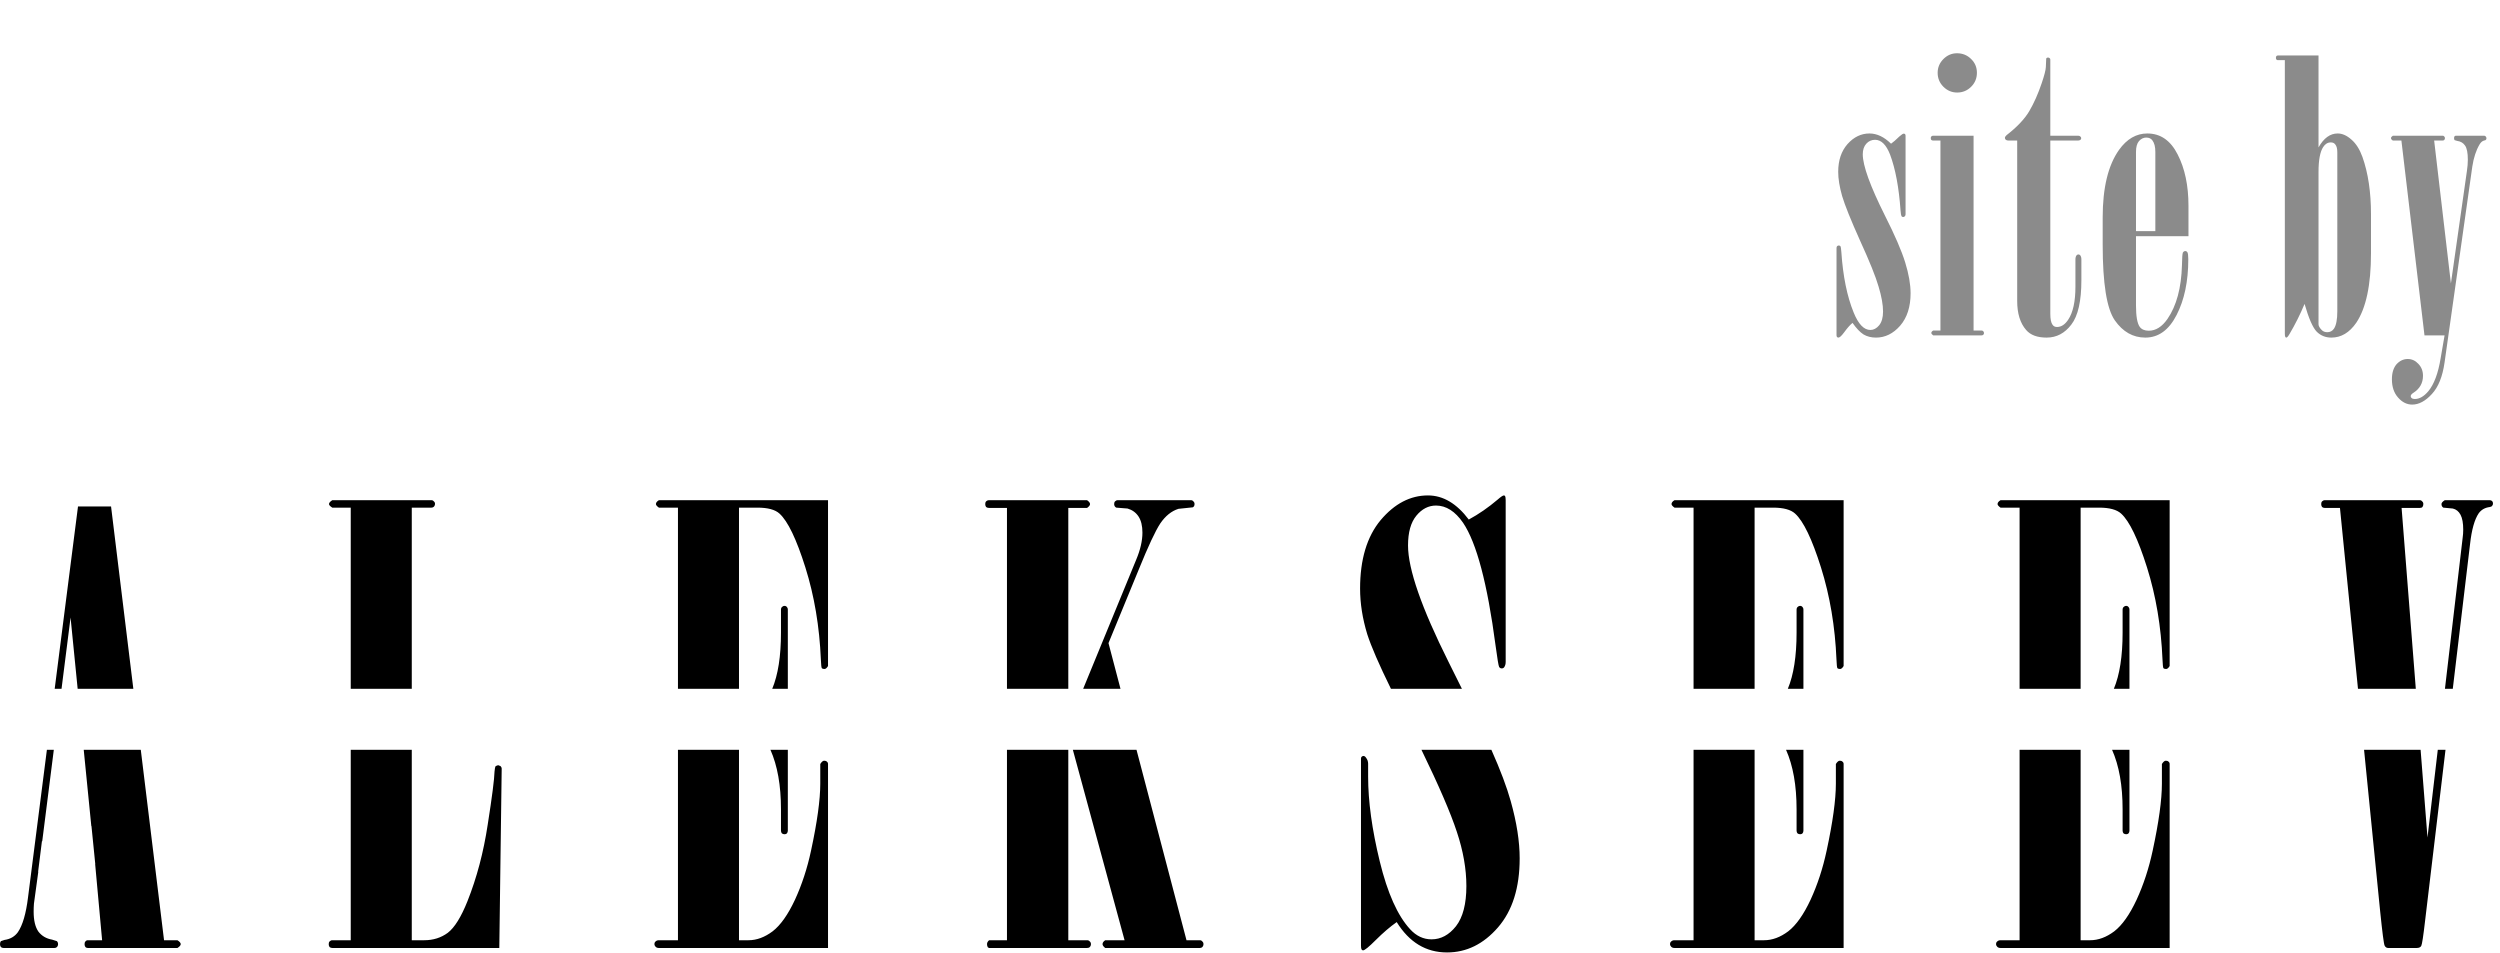 <?xml version="1.0" encoding="UTF-8"?> <svg xmlns="http://www.w3.org/2000/svg" width="328" height="125" viewBox="0 0 328 125" fill="none"> <path d="M243.052 42.364C242.743 42.608 242.368 43.032 241.929 43.634C241.603 44.073 241.359 44.293 241.196 44.293C241.131 44.293 241.074 44.269 241.025 44.22C240.977 44.171 240.952 44.098 240.952 44V32.55C240.952 32.436 240.977 32.355 241.025 32.306C241.09 32.241 241.164 32.208 241.245 32.208C241.343 32.208 241.416 32.241 241.465 32.306C241.514 32.371 241.554 32.631 241.587 33.087C241.799 36.245 242.336 38.881 243.198 40.997C243.817 42.527 244.549 43.292 245.396 43.292C245.819 43.292 246.201 43.089 246.543 42.682C246.885 42.258 247.056 41.656 247.056 40.875C247.056 39.98 246.86 38.889 246.47 37.603C246.095 36.301 245.29 34.3 244.053 31.598C242.832 28.88 242.043 26.918 241.685 25.714C241.343 24.509 241.172 23.451 241.172 22.54C241.172 21.043 241.579 19.83 242.393 18.902C243.223 17.975 244.183 17.511 245.273 17.511C246.25 17.511 247.194 17.958 248.105 18.854C248.35 18.691 248.716 18.373 249.204 17.901C249.481 17.657 249.668 17.535 249.766 17.535C249.831 17.535 249.888 17.551 249.937 17.584C249.985 17.649 250.01 17.722 250.01 17.804V28.106C250.01 28.22 249.977 28.31 249.912 28.375C249.847 28.44 249.774 28.473 249.692 28.473C249.595 28.473 249.521 28.432 249.473 28.351C249.424 28.269 249.383 28.025 249.351 27.618C249.139 24.607 248.683 22.166 247.983 20.294C247.479 18.992 246.82 18.341 246.006 18.341C245.55 18.341 245.168 18.512 244.858 18.854C244.549 19.195 244.395 19.659 244.395 20.245C244.395 21.726 245.363 24.404 247.3 28.277C248.602 30.849 249.489 32.9 249.961 34.43C250.433 35.96 250.669 37.31 250.669 38.482C250.669 40.257 250.213 41.672 249.302 42.73C248.39 43.772 247.332 44.293 246.128 44.293C245.509 44.293 244.964 44.155 244.492 43.878C244.036 43.585 243.556 43.08 243.052 42.364ZM254.22 9.552C254.22 8.852 254.472 8.25 254.977 7.745C255.481 7.241 256.075 6.988 256.759 6.988C257.491 6.988 258.11 7.241 258.614 7.745C259.119 8.233 259.371 8.836 259.371 9.552C259.371 10.268 259.119 10.878 258.614 11.383C258.11 11.887 257.499 12.14 256.783 12.14C256.083 12.14 255.481 11.887 254.977 11.383C254.472 10.878 254.22 10.268 254.22 9.552ZM254.586 18.439H253.634C253.536 18.439 253.455 18.414 253.39 18.365C253.341 18.3 253.316 18.219 253.316 18.121C253.316 18.023 253.341 17.95 253.39 17.901C253.455 17.836 253.536 17.804 253.634 17.804H258.932V43.365H259.981C260.079 43.365 260.152 43.398 260.201 43.463C260.266 43.512 260.299 43.593 260.299 43.707C260.299 43.788 260.266 43.862 260.201 43.927C260.152 43.976 260.079 44 259.981 44H253.634C253.471 43.886 253.39 43.78 253.39 43.683C253.39 43.569 253.471 43.463 253.634 43.365H254.586V18.439ZM264.655 18.439H263.508C263.361 18.439 263.247 18.406 263.166 18.341C263.085 18.276 263.044 18.194 263.044 18.097C263.044 17.983 263.117 17.861 263.264 17.73C264.631 16.672 265.624 15.623 266.242 14.581C266.861 13.523 267.406 12.294 267.878 10.895C268.22 9.885 268.399 9.186 268.415 8.795L268.464 7.672C268.513 7.59 268.586 7.55 268.684 7.55C268.781 7.55 268.854 7.574 268.903 7.623C268.968 7.672 269.001 7.737 269.001 7.818V17.804H272.639C272.769 17.804 272.867 17.836 272.932 17.901C273.013 17.966 273.054 18.04 273.054 18.121C273.054 18.219 273.021 18.292 272.956 18.341C272.875 18.406 272.769 18.439 272.639 18.439H269.001V41.168C269.001 41.868 269.099 42.348 269.294 42.608C269.424 42.804 269.619 42.901 269.88 42.901C270.433 42.901 270.922 42.584 271.345 41.949C271.979 41.005 272.297 39.557 272.297 37.603V34.039C272.297 33.811 272.346 33.632 272.443 33.502C272.508 33.421 272.59 33.38 272.688 33.38C272.785 33.38 272.867 33.421 272.932 33.502C273.029 33.632 273.078 33.811 273.078 34.039V36.749C273.078 39.5 272.639 41.445 271.76 42.584C270.897 43.723 269.815 44.293 268.513 44.293C267.292 44.293 266.397 43.959 265.827 43.292C265.046 42.397 264.655 41.127 264.655 39.483V18.439ZM280.242 30.987V40.069C280.242 41.485 280.405 42.421 280.73 42.877C280.975 43.219 281.373 43.39 281.927 43.39C282.838 43.39 283.652 42.877 284.368 41.852C285.556 40.126 286.191 37.774 286.272 34.796C286.289 33.819 286.329 33.266 286.395 33.136C286.476 33.005 286.582 32.94 286.712 32.94C286.826 32.94 286.915 32.989 286.98 33.087C287.062 33.217 287.103 33.526 287.103 34.015C287.103 36.912 286.59 39.353 285.564 41.339C284.555 43.308 283.188 44.293 281.463 44.293C279.852 44.293 278.517 43.536 277.459 42.023C276.401 40.492 275.872 37.188 275.872 32.11V28.521C275.872 24.631 276.588 21.677 278.021 19.659C279.046 18.227 280.283 17.511 281.731 17.511C283.457 17.511 284.783 18.43 285.711 20.27C286.655 22.109 287.127 24.347 287.127 26.983V30.987H280.242ZM282.781 30.328V19.928C282.781 19.26 282.651 18.756 282.391 18.414C282.212 18.17 281.943 18.048 281.585 18.048C281.227 18.048 280.91 18.203 280.633 18.512C280.372 18.821 280.242 19.293 280.242 19.928V30.328H282.781ZM299.771 7.892H298.843C298.778 7.892 298.721 7.867 298.672 7.818C298.623 7.77 298.599 7.696 298.599 7.599C298.599 7.485 298.623 7.403 298.672 7.354C298.721 7.306 298.778 7.281 298.843 7.281H304.189V19.342C304.873 18.121 305.711 17.511 306.704 17.511C307.306 17.511 307.909 17.779 308.511 18.316C309.113 18.837 309.593 19.594 309.951 20.587C310.7 22.703 311.074 25.209 311.074 28.106V33.233C311.074 37.384 310.431 40.419 309.146 42.34C308.25 43.642 307.16 44.293 305.874 44.293C305.125 44.293 304.491 44.041 303.97 43.536C303.449 43.015 302.912 41.795 302.358 39.874C301.789 41.241 301.13 42.56 300.381 43.829C300.202 44.138 300.063 44.293 299.966 44.293C299.917 44.293 299.876 44.269 299.844 44.22C299.795 44.155 299.771 44.016 299.771 43.805V7.892ZM306.655 19.977C306.655 19.505 306.566 19.163 306.387 18.951C306.257 18.772 306.061 18.683 305.801 18.683C305.394 18.683 305.06 18.886 304.8 19.293C304.393 19.912 304.189 21.002 304.189 22.564V42.535C304.189 42.763 304.328 43.015 304.604 43.292C304.784 43.487 305.028 43.585 305.337 43.585C305.711 43.585 306.004 43.43 306.216 43.121C306.509 42.682 306.655 41.925 306.655 40.851V19.977ZM315.064 18.439H313.941C313.779 18.341 313.697 18.235 313.697 18.121C313.697 18.023 313.779 17.918 313.941 17.804H320.484C320.566 17.804 320.631 17.836 320.68 17.901C320.745 17.966 320.777 18.04 320.777 18.121C320.777 18.219 320.745 18.3 320.68 18.365C320.631 18.414 320.566 18.439 320.484 18.439H319.361L321.559 37.188L323.658 22.442C323.74 21.905 323.78 21.409 323.78 20.953C323.78 20.058 323.658 19.439 323.414 19.098C323.186 18.756 322.844 18.552 322.389 18.487L322.047 18.39C321.998 18.325 321.974 18.243 321.974 18.145C321.974 18.032 321.99 17.95 322.022 17.901C322.071 17.836 322.136 17.804 322.218 17.804H325.904C326.002 17.804 326.075 17.836 326.124 17.901C326.189 17.966 326.222 18.048 326.222 18.145C326.222 18.227 326.197 18.292 326.148 18.341C326.116 18.39 326.035 18.422 325.904 18.439C325.676 18.504 325.481 18.674 325.318 18.951C324.863 19.716 324.545 20.685 324.366 21.856L320.729 47.54C320.468 49.395 319.915 50.779 319.068 51.69C318.222 52.618 317.359 53.082 316.48 53.082C315.781 53.082 315.162 52.773 314.625 52.154C314.088 51.552 313.819 50.755 313.819 49.762C313.819 48.915 314.023 48.256 314.43 47.784C314.853 47.328 315.341 47.101 315.895 47.101C316.432 47.101 316.896 47.312 317.286 47.735C317.693 48.158 317.896 48.679 317.896 49.298C317.896 50.258 317.473 51.007 316.627 51.544C316.399 51.69 316.285 51.837 316.285 51.983C316.285 52.081 316.326 52.162 316.407 52.227C316.505 52.309 316.643 52.35 316.822 52.35C317.424 52.35 318.01 52.016 318.58 51.349C319.345 50.437 319.89 48.98 320.216 46.978L320.729 44H318.092L315.064 18.439Z" fill="#8B8B8B"></path> <path fill-rule="evenodd" clip-rule="evenodd" d="M10.234 66.445H14.57L17.494 90.375H10.189L9.258 81.016L8.073 90.375H7.175L10.234 66.445ZM10.985 98.375H18.471L21.523 123.359H23.281C23.568 123.542 23.711 123.711 23.711 123.867C23.711 124.023 23.568 124.193 23.281 124.375H11.523C11.393 124.375 11.289 124.336 11.211 124.258C11.133 124.154 11.094 124.023 11.094 123.867C11.094 123.711 11.133 123.594 11.211 123.516C11.289 123.411 11.393 123.359 11.523 123.359H13.398L12.485 113.377L12.5 113.375L12 108.375L11.98 108.381L10.985 98.375ZM5.542 110.362L7.06 98.375H6.152L3.672 117.773C3.411 119.883 2.969 121.393 2.344 122.305C1.927 122.878 1.341 123.216 0.586 123.32L0.117 123.477C0.039 123.581 0 123.711 0 123.867C0 124.023 0.039 124.154 0.117 124.258C0.221 124.336 0.339 124.375 0.469 124.375H7.148C7.279 124.375 7.383 124.336 7.461 124.258C7.565 124.154 7.617 124.023 7.617 123.867C7.617 123.711 7.565 123.581 7.461 123.477L6.836 123.281C6.081 123.151 5.482 122.799 5.039 122.227C4.622 121.628 4.414 120.755 4.414 119.609C4.414 119.245 4.427 118.893 4.453 118.555L5.025 114.372L5 114.375L5.5 110.375L5.542 110.362ZM54.025 98.375H46.017V123.359H43.595C43.465 123.359 43.348 123.411 43.244 123.516C43.166 123.594 43.127 123.711 43.127 123.867C43.127 124.023 43.166 124.154 43.244 124.258C43.348 124.336 43.465 124.375 43.595 124.375H65.509L65.822 100.859C65.822 100.729 65.77 100.612 65.666 100.508L65.353 100.391L65.041 100.508C64.963 100.612 64.91 100.846 64.884 101.211C64.858 102.227 64.559 104.557 63.986 108.203C63.439 111.823 62.554 115.169 61.33 118.242C60.496 120.326 59.637 121.706 58.752 122.383C57.866 123.034 56.837 123.359 55.666 123.359H54.025V98.375ZM46.017 90.375H54.025V66.602H56.603C56.733 66.602 56.837 66.562 56.916 66.484C57.02 66.38 57.072 66.25 57.072 66.094C57.072 65.963 57.02 65.859 56.916 65.781C56.837 65.677 56.733 65.625 56.603 65.625H43.595C43.309 65.807 43.166 65.977 43.166 66.133C43.166 66.263 43.309 66.419 43.595 66.602H46.017V90.375ZM88.948 123.359V98.375H96.956V123.359H98.206C99.274 123.359 100.329 122.969 101.37 122.188C102.412 121.38 103.389 120 104.3 118.047C105.211 116.068 105.915 113.919 106.409 111.602C107.217 107.852 107.62 104.922 107.62 102.812V100.234C107.803 99.948 107.972 99.805 108.128 99.805C108.284 99.805 108.402 99.844 108.48 99.922C108.584 100 108.636 100.104 108.636 100.234V124.375H86.448C86.266 124.375 86.123 124.323 86.019 124.219C85.915 124.115 85.862 123.997 85.862 123.867C85.862 123.711 85.915 123.594 86.019 123.516C86.123 123.411 86.266 123.359 86.448 123.359H88.948ZM102.464 106.172C102.464 103.053 102.004 100.454 101.082 98.375H103.363V108.984C103.363 109.115 103.323 109.232 103.245 109.336C103.167 109.414 103.063 109.453 102.933 109.453C102.803 109.453 102.685 109.414 102.581 109.336C102.503 109.232 102.464 109.115 102.464 108.984V106.172ZM132.114 123.359V98.375H140.161V123.359H142.622C142.778 123.359 142.895 123.411 142.973 123.516C143.078 123.594 143.13 123.711 143.13 123.867C143.13 124.023 143.078 124.154 142.973 124.258C142.895 124.336 142.778 124.375 142.622 124.375H129.77L129.614 124.297C129.536 124.193 129.497 124.049 129.497 123.867C129.497 123.685 129.588 123.516 129.77 123.359H132.114ZM147.544 123.359L140.759 98.375H149.11L155.669 123.359H157.427C157.557 123.359 157.661 123.411 157.739 123.516C157.843 123.594 157.895 123.711 157.895 123.867C157.895 124.023 157.843 124.154 157.739 124.258C157.661 124.336 157.557 124.375 157.427 124.375H145.005C144.77 124.193 144.653 124.023 144.653 123.867C144.653 123.685 144.77 123.516 145.005 123.359H147.544ZM191.139 109.141C190.326 106.661 188.777 103.073 186.494 98.375H195.67C196.854 101.037 197.7 103.284 198.209 105.117C198.991 107.904 199.381 110.404 199.381 112.617C199.381 116.471 198.431 119.492 196.53 121.68C194.629 123.867 192.402 124.961 189.85 124.961C187.09 124.961 184.889 123.633 183.248 120.977C182.363 121.602 181.452 122.383 180.514 123.32C179.603 124.232 179.043 124.688 178.834 124.688C178.756 124.688 178.691 124.648 178.639 124.57C178.587 124.492 178.561 124.323 178.561 124.062V99.531C178.561 99.427 178.587 99.349 178.639 99.297C178.717 99.219 178.795 99.18 178.873 99.18C179.004 99.18 179.121 99.258 179.225 99.414C179.407 99.648 179.498 99.909 179.498 100.195V101.875C179.498 105.13 180.006 108.841 181.022 113.008C182.038 117.174 183.366 120.143 185.006 121.914C185.814 122.799 186.751 123.242 187.819 123.242C189.043 123.242 190.11 122.669 191.022 121.523C191.933 120.352 192.389 118.594 192.389 116.25C192.389 114.01 191.972 111.641 191.139 109.141ZM182.493 90.375H191.805L190.045 86.836C186.504 79.753 184.733 74.662 184.733 71.562C184.733 69.844 185.097 68.542 185.827 67.656C186.556 66.771 187.415 66.328 188.405 66.328C189.733 66.328 190.918 67.083 191.959 68.594C193.73 71.224 195.149 76.588 196.217 84.688C196.452 86.432 196.608 87.37 196.686 87.5C196.764 87.63 196.881 87.695 197.038 87.695C197.168 87.695 197.272 87.643 197.35 87.539C197.48 87.357 197.545 87.122 197.545 86.836V65.625C197.545 65.365 197.519 65.182 197.467 65.078C197.415 65.026 197.363 65 197.311 65C197.181 65 196.907 65.182 196.491 65.547C195.267 66.588 194.004 67.461 192.702 68.164C191.113 66.055 189.329 65 187.35 65C185.032 65 182.962 66.081 181.139 68.242C179.342 70.404 178.444 73.398 178.444 77.227C178.444 79.154 178.756 81.146 179.381 83.203C179.894 84.803 180.931 87.193 182.493 90.375ZM222.195 123.359V98.375H230.203V123.359H231.453C232.521 123.359 233.576 122.969 234.617 122.188C235.659 121.38 236.635 120 237.547 118.047C238.458 116.068 239.161 113.919 239.656 111.602C240.464 107.852 240.867 104.922 240.867 102.812V100.234C241.049 99.948 241.219 99.805 241.375 99.805C241.531 99.805 241.648 99.844 241.727 99.922C241.831 100 241.883 100.104 241.883 100.234V124.375H219.695C219.513 124.375 219.37 124.323 219.266 124.219C219.161 124.115 219.109 123.997 219.109 123.867C219.109 123.711 219.161 123.594 219.266 123.516C219.37 123.411 219.513 123.359 219.695 123.359H222.195ZM235.711 106.172C235.711 103.053 235.25 100.454 234.329 98.375H236.609V108.984C236.609 109.115 236.57 109.232 236.492 109.336C236.414 109.414 236.31 109.453 236.18 109.453C236.049 109.453 235.932 109.414 235.828 109.336C235.75 109.232 235.711 109.115 235.711 108.984V106.172ZM264.97 123.359V98.375H272.978V123.359H274.228C275.296 123.359 276.351 122.969 277.392 122.188C278.434 121.38 279.41 120 280.322 118.047C281.233 116.068 281.936 113.919 282.431 111.602C283.239 107.852 283.642 104.922 283.642 102.812V100.234C283.824 99.948 283.994 99.805 284.15 99.805C284.306 99.805 284.423 99.844 284.502 99.922C284.606 100 284.658 100.104 284.658 100.234V124.375H262.47C262.288 124.375 262.145 124.323 262.041 124.219C261.936 124.115 261.884 123.997 261.884 123.867C261.884 123.711 261.936 123.594 262.041 123.516C262.145 123.411 262.288 123.359 262.47 123.359H264.97ZM278.486 106.172C278.486 103.053 278.025 100.454 277.104 98.375H279.384V108.984C279.384 109.115 279.345 109.232 279.267 109.336C279.189 109.414 279.085 109.453 278.955 109.453C278.824 109.453 278.707 109.414 278.603 109.336C278.525 109.232 278.486 109.115 278.486 108.984V106.172ZM312.277 119.57L310.165 98.375H317.583L318.487 109.883L319.837 98.375H320.85L318.175 120.781C317.941 122.812 317.771 123.919 317.667 124.102C317.563 124.284 317.368 124.375 317.081 124.375H313.331C313.123 124.375 312.967 124.271 312.862 124.062C312.758 123.854 312.563 122.357 312.277 119.57ZM309.368 90.375H316.954L315.089 66.641H317.472C317.628 66.641 317.745 66.602 317.823 66.523C317.902 66.419 317.941 66.289 317.941 66.133C317.941 65.977 317.889 65.859 317.784 65.781C317.706 65.677 317.602 65.625 317.472 65.625H305.011C304.881 65.625 304.764 65.677 304.659 65.781C304.581 65.859 304.542 65.977 304.542 66.133C304.542 66.289 304.581 66.419 304.659 66.523C304.764 66.602 304.881 66.641 305.011 66.641H307.003L309.368 90.375ZM321.805 90.375H320.776L323.097 70.586C323.149 70.221 323.175 69.857 323.175 69.492C323.175 68.633 323.058 67.982 322.823 67.539C322.589 67.096 322.251 66.823 321.808 66.719L320.558 66.602C320.402 66.497 320.323 66.341 320.323 66.133C320.323 65.977 320.467 65.807 320.753 65.625H326.652C326.782 65.625 326.886 65.664 326.964 65.742C327.042 65.82 327.081 65.924 327.081 66.055C327.081 66.185 327.042 66.289 326.964 66.367C326.912 66.445 326.808 66.497 326.652 66.523C326.027 66.602 325.545 66.875 325.206 67.344C324.659 68.151 324.282 69.492 324.073 71.367L321.805 90.375ZM277.337 90.375H279.384V79.961C279.384 79.831 279.345 79.727 279.267 79.648C279.189 79.544 279.085 79.492 278.955 79.492C278.824 79.492 278.707 79.544 278.603 79.648C278.525 79.727 278.486 79.831 278.486 79.961V83.008C278.486 86.086 278.103 88.541 277.337 90.375ZM264.97 90.375H272.978V66.602H275.4C276.754 66.602 277.718 66.862 278.291 67.383C279.384 68.372 280.517 70.729 281.689 74.453C282.861 78.177 283.538 82.201 283.72 86.523C283.746 87.174 283.785 87.552 283.837 87.656C283.916 87.734 284.033 87.773 284.189 87.773C284.345 87.773 284.502 87.643 284.658 87.383V65.625H262.47C262.21 65.781 262.08 65.951 262.08 66.133C262.08 66.263 262.21 66.419 262.47 66.602H264.97V90.375ZM234.562 90.375H236.609V79.961C236.609 79.831 236.57 79.727 236.492 79.648C236.414 79.544 236.31 79.492 236.18 79.492C236.049 79.492 235.932 79.544 235.828 79.648C235.75 79.727 235.711 79.831 235.711 79.961V83.008C235.711 86.086 235.328 88.541 234.562 90.375ZM222.195 90.375H230.203V66.602H232.625C233.979 66.602 234.943 66.862 235.516 67.383C236.609 68.372 237.742 70.729 238.914 74.453C240.086 78.177 240.763 82.201 240.945 86.523C240.971 87.174 241.01 87.552 241.062 87.656C241.141 87.734 241.258 87.773 241.414 87.773C241.57 87.773 241.727 87.643 241.883 87.383V65.625H219.695C219.435 65.781 219.305 65.951 219.305 66.133C219.305 66.263 219.435 66.419 219.695 66.602H222.195V90.375ZM142.109 90.375H147.01L145.434 84.375L149.419 74.688C150.643 71.667 151.58 69.662 152.231 68.672C152.908 67.682 153.703 67.044 154.614 66.758L156.489 66.562C156.645 66.484 156.723 66.341 156.723 66.133C156.723 65.977 156.671 65.859 156.567 65.781C156.489 65.677 156.385 65.625 156.255 65.625H146.645C146.515 65.625 146.398 65.677 146.294 65.781C146.216 65.859 146.177 65.977 146.177 66.133C146.177 66.341 146.268 66.497 146.45 66.602L147.934 66.719C148.559 66.901 149.041 67.253 149.38 67.773C149.718 68.294 149.887 68.997 149.887 69.883C149.887 70.951 149.614 72.135 149.067 73.438L142.109 90.375ZM132.114 90.375H140.161V66.641H142.622C142.882 66.458 143.012 66.289 143.012 66.133C143.012 65.977 142.882 65.807 142.622 65.625H129.77C129.614 65.625 129.484 65.677 129.38 65.781C129.302 65.859 129.262 65.977 129.262 66.133C129.262 66.289 129.302 66.419 129.38 66.523C129.484 66.602 129.614 66.641 129.77 66.641H132.114V90.375ZM101.315 90.375H103.363V79.961C103.363 79.831 103.323 79.727 103.245 79.648C103.167 79.544 103.063 79.492 102.933 79.492C102.803 79.492 102.685 79.544 102.581 79.648C102.503 79.727 102.464 79.831 102.464 79.961V83.008C102.464 86.086 102.081 88.541 101.315 90.375ZM88.948 90.375H96.956V66.602H99.378C100.732 66.602 101.696 66.862 102.269 67.383C103.363 68.372 104.495 70.729 105.667 74.453C106.839 78.177 107.516 82.201 107.698 86.523C107.724 87.174 107.764 87.552 107.816 87.656C107.894 87.734 108.011 87.773 108.167 87.773C108.323 87.773 108.48 87.643 108.636 87.383V65.625H86.448C86.188 65.781 86.058 65.951 86.058 66.133C86.058 66.263 86.188 66.419 86.448 66.602H88.948V90.375Z" fill="black"></path> </svg> 